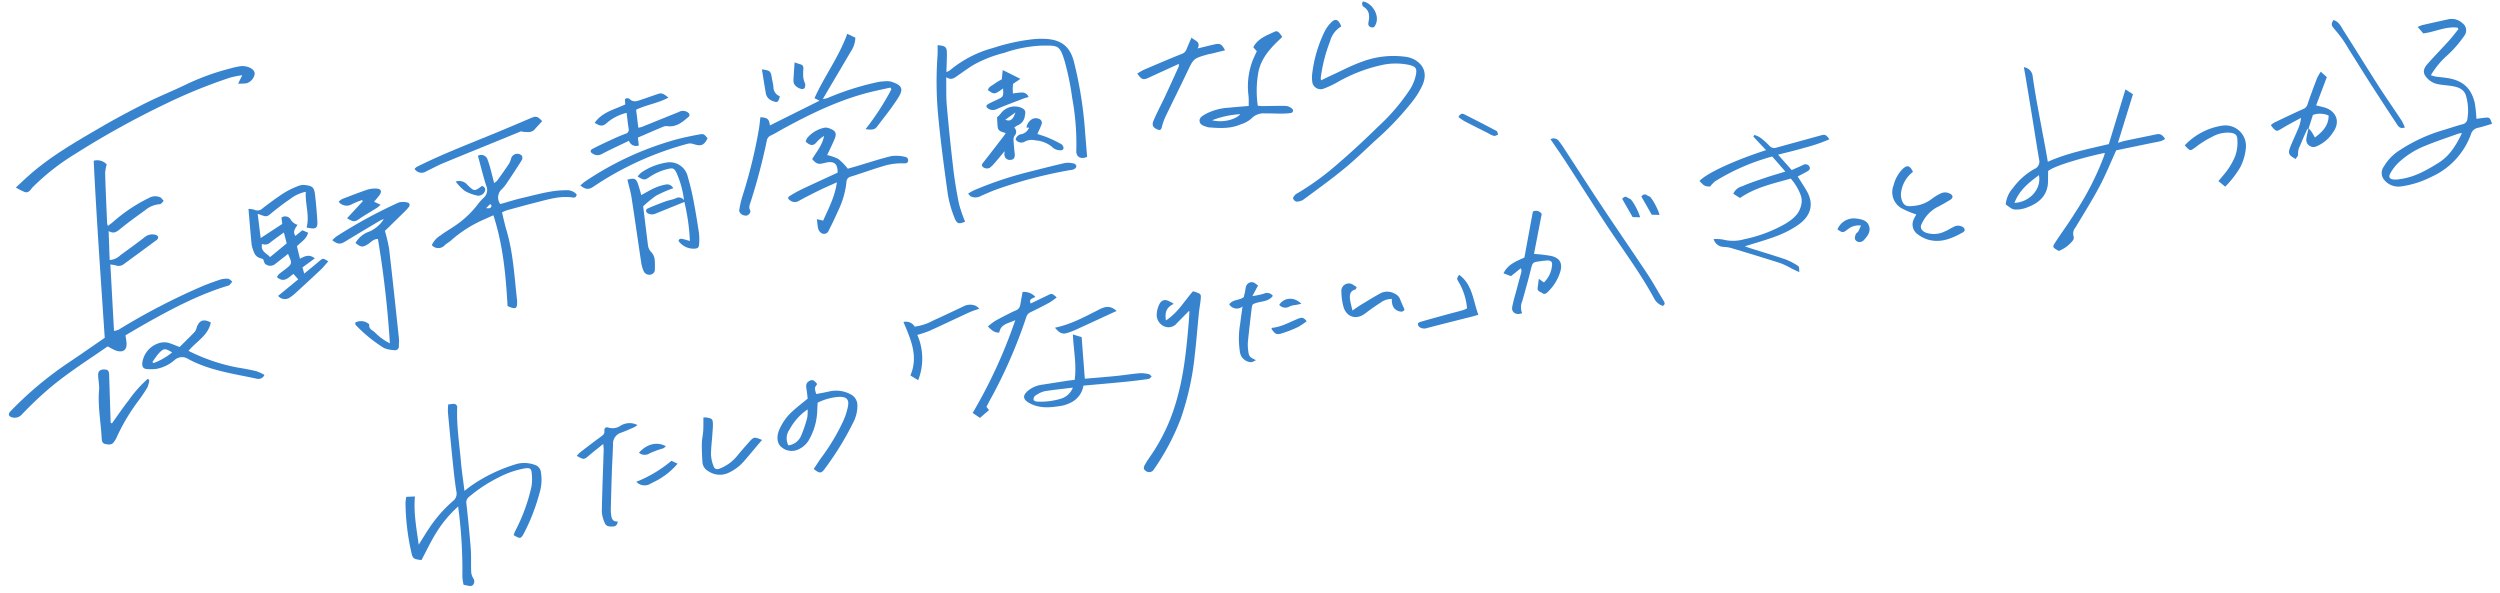 <svg xmlns="http://www.w3.org/2000/svg" width="569.694" height="135.09" viewBox="0 0 569.694 135.09">
  <g id="グループ_5895" data-name="グループ 5895" transform="translate(613.693 -1541.362) rotate(-7)">
    <path id="パス_4152" data-name="パス 4152" d="M24.271,22.424c-3.017.063-11.388.693-13.448,1.817l-.441,2.351c-.614,3.271-3.144,4.509-5.469,4.947a7.321,7.321,0,0,1-1.985.191C1.386,31.588,1.391,31.543,0,30.08a6.259,6.259,0,0,1,2.217-3.363,15.414,15.414,0,0,1,5.552-3.453A1.815,1.815,0,0,0,9.253,21.3c.011-3.158.085-6.317.125-9.475q.06-4.814.1-9.628c.007-.7,0-1.4,0-2.2A2.3,2.3,0,0,1,11.1,2.329Q11,5.2,11.01,8.073c.016,3.643.073,7.286.109,10.93.01,1,0,1.991,0,3.165,4.718-1.2,9.5-1.265,14.382-1.561l5.892-11.62,1.492,1.391L27.6,20.672c.782-.076,1.3-.154,1.815-.171,2.393-.079,4.788-.124,7.181-.215.936-.036,1.369.486,1.741,1.395a5.566,5.566,0,0,1-1.071.313c-.717.057-1.439.038-2.159.059-2.778.081-5.555.165-8.191.244-1.758,2.552-3.349,5.112-5.194,7.474-2.208,2.825-4.626,5.489-6.975,8.2a2.142,2.142,0,0,0-.792,1.886,1.191,1.191,0,0,1-.234.867A7.653,7.653,0,0,1,10.1,42.6a1.787,1.787,0,0,1-.241-.152c-1.092-.946-1.121-.987-.154-2.012,1.773-1.88,3.649-3.667,5.365-5.6a65.218,65.218,0,0,0,8.893-11.755C24.052,22.921,24.121,22.746,24.271,22.424ZM2.012,30.071c3.247.446,6.632-1.875,6.586-5.259C6.029,26.109,3.6,27.39,2.012,30.071Z" transform="matrix(0.999, -0.052, 0.052, 0.999, -350.541, 1526.979)" fill="#3783ce"/>
    <path id="パス_4153" data-name="パス 4153" d="M-432.819,1833.413c.85-.489,1.434-.872,2.057-1.176a36.175,36.175,0,0,1,10.721-3.488,7.011,7.011,0,0,1,3.9.764,1.966,1.966,0,0,1,1.13,1.856,10.452,10.452,0,0,1-.95,4.752,45.071,45.071,0,0,1-4.538,8.466c-.9,1.265-1.016,1.292-2.436.193.164-.3.319-.633.516-.937a40.3,40.3,0,0,0,4.879-9.56,11.485,11.485,0,0,0,.422-2.964c.048-1.092-.243-1.319-1.379-1.316a20.817,20.817,0,0,0-6.418,1.394,32.976,32.976,0,0,0-6.923,3.429,1.648,1.648,0,0,0-.9,1.6c-.038,3.449-.116,6.9-.273,10.344-.076,1.668-.388,3.325-.524,4.992a3.228,3.228,0,0,0,.248,1.624,1.221,1.221,0,0,1-.033,1.332c-.321.489-.807.428-1.29.263l-1.017-.348a11.345,11.345,0,0,1-.055-1.838,108.751,108.751,0,0,0,1-14.461c-.005-.419,0-.837,0-1.562a27.04,27.04,0,0,0-5.582,5.2c-1.533,1.871-2.818,3.945-4.2,5.905-1.853-.463-1.951-.553-2.1-2.252a53.186,53.186,0,0,1,.078-11.179,10.112,10.112,0,0,1,.339-1.292l1.967.152c-.778,3.62-.535,7.153-.487,11.017,1.095-1.34,1.934-2.424,2.834-3.456a30.132,30.132,0,0,1,6.067-5.429,2.14,2.14,0,0,0,1.1-2.1c-.079-1.963-.054-3.932-.017-5.9q.117-6.107.3-12.212a15.053,15.053,0,0,1,.279-1.8c.44,0,.809-.029,1.171.007a.766.766,0,0,1,.772.979c-.673,4.181-.5,8.406-.659,12.613C-432.883,1829.049-432.819,1831.087-432.819,1833.413Z" transform="translate(-272.721 -254.411)" fill="#3783ce"/>
    <path id="パス_4154" data-name="パス 4154" d="M131.539,1524.728c-.253,2.369-.585,4.359-.655,6.358q-.254,7.25-.291,14.508c-.013,2.728.1,5.463.319,8.181a31.213,31.213,0,0,0,.887,4.16c-1.436.425-1.938.3-2.3-1.188a25.06,25.06,0,0,1-.85-5.506c-.1-6.081-.174-12.17.007-18.247a82.919,82.919,0,0,1,1.483-13.241c.159-.823.231-1.662.345-2.5,1.822.4,2.04.647,1.854,2.2-.159,1.326-.392,2.643-.614,4.112a3.429,3.429,0,0,0,.807-.268,25.769,25.769,0,0,1,10.415-3.871,45.063,45.063,0,0,1,9.415-.87,18.256,18.256,0,0,1,3.131.352c3.255.7,4.861,2.437,5.34,5.739a90.953,90.953,0,0,1,.584,16.487c-.069,1.858-.151,3.716-.225,5.53-1.527.472-2.529-.309-2.27-1.722a57.722,57.722,0,0,0,.531-11.993,60.7,60.7,0,0,0-.688-8.578c-.658-3.862-1.168-3.7-4.732-4.127a30.03,30.03,0,0,0-8.724.6,28.16,28.16,0,0,0-7.468,1.951c-1.25.6-2.467,1.268-3.694,1.916C133.375,1525.109,132.64,1525.662,131.539,1524.728Z" transform="translate(-716.628 -25.913)" fill="#3783ce"/>
    <path id="パス_4155" data-name="パス 4155" d="M8.418,13.577,7.076,12.365a2.921,2.921,0,0,1,2.215-1.317c1.846-.457,3.743-.72,5.628-1.009,1.5-.23,3-.383,4.711-.6l-2.35-3.9A49.057,49.057,0,0,0,3.529,8.829,7.85,7.85,0,0,0,2.137,9.84C.914,9.522.914,9.522,0,8.178,1.733,6.747,8.547,4.923,16.153,3.871c-.795-1.2-1.56-2.361-2.313-3.526-.014-.021.114-.134.3-.344a5.354,5.354,0,0,1,1.094.728,15.769,15.769,0,0,1,1.8,2.229,1.451,1.451,0,0,0,1.541.759c3.474-.337,6.95-.66,10.425-.991,1.006-.1,1.228.035,1.792,1.205a37.054,37.054,0,0,1-6,.924c-1.981.238-3.978.335-6.134.507l2.455,3.991c.91-.227,1.823-.436,2.724-.687a1.046,1.046,0,0,1,1.388.573c.19.618-.227.875-.708,1.041-.765.265-1.54.5-2.312.751.488,1.2,1.028,2.415,1.474,3.66,1.256,3.506-.429,5.878-3.2,7.182a22.343,22.343,0,0,1-5.157,1.649c-2.514.5-5.08.727-7.735,1.087.451.25.877.5,1.315.728,2.419,1.258,4.86,2.476,7.251,3.784a14.384,14.384,0,0,1,2.3,1.71c.547.462.51.506.333,1.727-.558-.394-1.04-.727-1.513-1.07a19.985,19.985,0,0,0-2.29-1.656c-3.463-1.823-6.958-3.588-10.455-5.347A7.851,7.851,0,0,0,2.789,23.9a2.445,2.445,0,0,1-1.914-2.14,9.021,9.021,0,0,1,2.053.457A9.2,9.2,0,0,0,7.69,23a31.794,31.794,0,0,0,9.832-1.833c1.623-.63,3.36-1.462,4.2-3.285a3.982,3.982,0,0,0,.406-2.619,12.182,12.182,0,0,0-1.566-4.045C16.49,11.667,12.363,11.758,8.418,13.577Z" transform="matrix(0.999, -0.052, 0.052, 0.999, -418.02, 1535.061)" fill="#3783ce"/>
    <path id="パス_4156" data-name="パス 4156" d="M22.817,2.246c-2.586-.81-5.208.079-7.908-.063L13.918.523A6.87,6.87,0,0,1,14.973.282C17.027.176,19.082.087,21.137,0a3.582,3.582,0,0,1,2.979,1.453,2,2,0,0,1-.052,2.837A26.007,26.007,0,0,1,19.4,8.072a18.822,18.822,0,0,0-4.434,3.786,7.47,7.47,0,0,0,.974.487c.905.3,1.835.523,2.733.841,3.414,1.208,4.824,3.3,5.037,6.577a27.365,27.365,0,0,1-.25,3.675c.581.026,1.222.052,1.863.085,1.13.058,1.242.177,1.439,1.658-1.072.117-2.142.284-3.218.337a2.064,2.064,0,0,0-1.919,1.174,16.963,16.963,0,0,1-10.686,8.023,21.492,21.492,0,0,1-7.215.908,4.138,4.138,0,0,1-3.5-2.4,2.446,2.446,0,0,1,.617-2.762,10.846,10.846,0,0,1,4.286-3.05,36.939,36.939,0,0,1,10.355-2.737c1.565-.179,3.124-.424,4.693-.565a1.39,1.39,0,0,0,1.3-1.137,11.866,11.866,0,0,0,.543-5.242c-.24-1.475-1.385-2.1-2.62-2.557-1.162-.428-2.4-.663-3.528-1.16a4.45,4.45,0,0,1-1.714-1.421c-.975-1.344-.842-2.316.458-3.356,1.892-1.515,3.868-2.923,5.78-4.413.891-.694,1.717-1.473,2.572-2.213ZM19.645,26.083a3.731,3.731,0,0,0-.706-.044c-2.675.462-5.367.849-8.016,1.43A19.408,19.408,0,0,0,4.1,30.3a10.205,10.205,0,0,0-2.066,1.931c-.684.826-.446,1.35.624,1.6a6.905,6.905,0,0,0,1.284.122c3.281.148,6.28-.923,9.255-2.121C16,30.707,17.872,28.576,19.645,26.083Z" transform="matrix(0.999, -0.052, 0.052, 0.999, -264.805, 1528.531)" fill="#3783ce"/>
    <path id="パス_4157" data-name="パス 4157" d="M-41.9,1508.374c-1.7.171-3.407.3-5.1.519-7.019.909-13.649,3.188-20.191,5.769-1.023.4-2.02.879-3.062,1.22a1.594,1.594,0,0,0-1.114,1.166,136.783,136.783,0,0,1-5.262,13.18c-.273.62-.715,1.19-.411,2.016.189.516-.522,1.13-1.035,1.088-.813-.065-1.6-.794-1.411-1.471a21.725,21.725,0,0,1,1.115-3.065,112.2,112.2,0,0,0,5.616-14.834c.233-.823.418-1.659.626-2.489,1.6.3,1.919.636,1.918,2.115l11.907-4.213-1.06-.71c2.8-4.66,6.648-8.6,9.2-13.653l1.721,1.106a5.956,5.956,0,0,1-1.413,3c-2.317,3.043-4.659,6.069-6.991,9.1-.167.218-.332.438-.662.873a5.887,5.887,0,0,0,1.114-.1,61.713,61.713,0,0,1,11.369-2.168,10.209,10.209,0,0,1,2.011-.029,4.307,4.307,0,0,1,1.538.3c2.293,1.086,2.523,1.967,1.124,3.71-1.73,2.156-3.764,4.072-5.688,6.071-.7.732-1.573.466-2.641.218a58.5,58.5,0,0,0,6.953-8.3Z" transform="translate(-556.102 -8.756)" fill="#3783ce"/>
    <path id="パス_4159" data-name="パス 4159" d="M-371.382,1582.131c1.824-.275,3.6-.614,5.4-.8,3.28-.338,6.552-.919,9.874-.5a2.894,2.894,0,0,1,2.279,1.259c-.153.521-.419.726-.964.573-2.755-.774-5.508-.271-8.253.074-2.369.3-4.731.651-7.094,1a7.979,7.979,0,0,0-1.078.331c.168,1.383.279,2.757.509,4.11.917,5.381.5,10.795.458,16.2,0,.048-.006.1-.011.144-.161,1.786-.525,1.949-2.3.887.452-6.9.694-13.873-.681-20.932-.746.229-1.466.446-2.182.671a28.322,28.322,0,0,0-8.132,3.862c-.464.332-1.026.527-1.492.855a1.95,1.95,0,0,1-2.951-.347,4.92,4.92,0,0,1,2.192-1.931c1.319-.77,2.758-1.333,4.1-2.072a22.264,22.264,0,0,0,5.114-3.814,11.772,11.772,0,0,1,1.609-1.433,2.375,2.375,0,0,0,.92-2.753c-.426-2.294-.693-4.618-1.025-6.922a1.511,1.511,0,0,1,2.072,1.132,20.538,20.538,0,0,1,.465,2.673c.132.886.235,1.776.37,2.816a4.133,4.133,0,0,0,.792-.5c1.04-1.126,2.072-2.26,3.073-3.421a4.464,4.464,0,0,0,.633-1.1,1.463,1.463,0,0,1,2.528-.414,1.079,1.079,0,0,1-.12.995c-1.262,1.564-2.57,3.092-3.886,4.612a9.637,9.637,0,0,1-1.43,1.417A2.529,2.529,0,0,0-371.382,1582.131Zm-2.017.064-.251-.345-1.063.8C-374.07,1582.825-373.514,1582.889-373.4,1582.195Z" transform="translate(-318.101 -67.001)" fill="#3783ce"/>
    <path id="パス_4160" data-name="パス 4160" d="M486,1542.249a5.6,5.6,0,0,0-2.947,3.054,35.472,35.472,0,0,0-3.121,8,3.272,3.272,0,0,0,0,.585c.943-.319,1.775-.616,2.616-.882,2.365-.748,4.7-1.647,7.11-2.183a20.366,20.366,0,0,1,10.1.1,5.908,5.908,0,0,1,1.929.908c2.074,1.571,2.429,3.737.959,6.091a18.927,18.927,0,0,1-2.3,2.934,66.432,66.432,0,0,1-9.709,8.069c-2.638,1.9-5.228,3.879-7.972,5.615-3.268,2.068-6.666,3.933-10.036,5.835a2.9,2.9,0,0,1-1.606.259c-.265-.024-.616-.457-.69-.762-.05-.21.271-.56.5-.77a2.546,2.546,0,0,1,.759-.394,61.45,61.45,0,0,0,10.112-5.684c3.383-2.251,6.674-4.65,9.9-7.123a45.122,45.122,0,0,0,8.322-7.658,10.012,10.012,0,0,0,1.616-2.989c.466-1.414.147-1.883-1.236-2.4a14.741,14.741,0,0,0-6.217-.74,35.775,35.775,0,0,0-10.913,2.818,23.283,23.283,0,0,1-2.865.9,1.92,1.92,0,0,1-2.409-1.727,7.693,7.693,0,0,1,.287-2.258,29.936,29.936,0,0,1,3.969-9.007,8.121,8.121,0,0,1,1.556-1.673C484.876,1540.2,485.546,1540.493,486,1542.249Z" transform="translate(-980.33 -43.945)" fill="#3783ce"/>
    <path id="パス_4162" data-name="パス 4162" d="M-23.593,1605.688l1.371.491c1.558-2.584,3.306-5.045,4.171-8.277-1.514.472-2.853.853-4.168,1.307-1.668.577-3.329,1.184-4.968,1.839a1.734,1.734,0,0,1-1.969-.375c-.5-.445-.479-.75.149-1.031a28.356,28.356,0,0,1,2.651-1.085c2.856-.949,5.727-1.855,8.675-2.8a.23.23,0,0,0,.083-.144c.232-1.98-.536-2.72-2.72-2.435-1.422.186-1.808.056-2.68-1.208,1.185-1.531,2.7-2.874,3.33-4.918a8.24,8.24,0,0,0-1.739,1.094c-.912.951-1.647.791-2.575-.316a3.209,3.209,0,0,1,.45-.776,6.918,6.918,0,0,1,3.97-1.826,2,2,0,0,1,1.122.167c1.445.721,1.849,1.271,1.06,2.666-.651,1.15-1.389,2.252-2.111,3.41a11.138,11.138,0,0,1,2.429,1.2,13.866,13.866,0,0,1,1.86,2.454c.551-.087,1.428-.219,2.3-.365,2.638-.439,5.265-.978,7.919-1.277a8.346,8.346,0,0,1,3.054.553.779.779,0,0,1,.517,1.15c-.242.445-.623.314-1.093.263a14.833,14.833,0,0,0-3.844-.052c-2.829.442-5.624,1.095-8.442,1.614a1.224,1.224,0,0,0-1.092,1.109,19.548,19.548,0,0,1-2.4,5.811c-.947,1.552-1.9,3.1-2.933,4.6a1.133,1.133,0,0,1-1.933.242,1.67,1.67,0,0,1-.423-.987C-23.641,1607.164-23.593,1606.537-23.593,1605.688Z" transform="translate(-594.689 -78.341)" fill="#3783ce"/>
    <path id="パス_4163" data-name="パス 4163" d="M304.346,1796.284c-1,.79-2,1.591-3.005,2.376a2.438,2.438,0,0,1-2.912.444,2.861,2.861,0,0,1-1.4-3.186,5.786,5.786,0,0,1,.738-1.848c.7-1.134,1.571-1.219,2.638-.381a2.94,2.94,0,0,1,.712.564c-1.823.573-2.276,1.768-2.211,3.512,2.9-1.407,4.707-3.877,6.925-5.847.307.139.527.224.735.334.973.514,1.028.563.791,1.686-.217,1.027-.558,2.028-.79,3.053-.7,3.079-1.312,6.178-2.063,9.243a63.677,63.677,0,0,1-4.974,14.165,53.734,53.734,0,0,1-7.555,10.8,1.226,1.226,0,0,1-1.791.063c-.631-.51-.354-1.028,0-1.5.459-.611.955-1.2,1.468-1.765a41.917,41.917,0,0,0,7.091-11.074c2.548-5.669,3.91-11.676,5.185-17.712.2-.928.356-1.864.528-2.8C304.463,1796.384,304.409,1796.35,304.346,1796.284Z" transform="translate(-841.055 -237.83)" fill="#3783ce"/>
    <path id="パス_4164" data-name="パス 4164" d="M-61.4,1837.647c0-.738.028-1.455-.007-2.169-.051-1.059.169-1.534.992-1.824.871-.306,1.158.385,1.567.945-.232.32-.569.592-.629.916a4.608,4.608,0,0,0,.154,1.33c1-.07,1.946-.108,2.882-.206a6.912,6.912,0,0,1,4.875,1.23,2.773,2.773,0,0,1,1.234,2.58,8.214,8.214,0,0,1-1.512,3.983,67.209,67.209,0,0,1-7.711,9.63c-.855.933-1.311.844-2.423-.349.695-.8,1.384-1.636,2.116-2.432a46.644,46.644,0,0,0,5.963-7.716,15.566,15.566,0,0,0,1.373-2.985c.535-1.6-.031-2.311-1.741-2.459a12.785,12.785,0,0,0-5,.726c-.1.581-.19,1.14-.293,1.7A14.164,14.164,0,0,1-62.4,1847.2a5.3,5.3,0,0,1-2.46,1.656,3.556,3.556,0,0,1-3.812-.969c-.882-.839-.864-2.4-.151-3.754A11.9,11.9,0,0,1-65.2,1840.1C-64.01,1839.231-62.717,1838.491-61.4,1837.647Zm-5.663,10.04a3.65,3.65,0,0,0,3.187-1.887,29.918,29.918,0,0,0,1.851-3.875,8.553,8.553,0,0,0,.31-1.844,12.941,12.941,0,0,0-4.646,4.046A3.429,3.429,0,0,0-67.059,1847.687Z" transform="translate(-563.953 -269.974)" fill="#3783ce"/>
    <path id="パス_4166" data-name="パス 4166" d="M408.181,1546.107c-2.572,1.885-5.113,3.833-6.286,7.017a23.717,23.717,0,0,0-1.16,7.852,8.8,8.8,0,0,0,.937.21c1.805.206,3.618.355,5.413.621a2.494,2.494,0,0,1,1.3.77c.408.43.132.972-.483.977a18.337,18.337,0,0,1-2.287-.166c-1.137-.135-2.265-.349-3.4-.457a3.865,3.865,0,0,0-3.318.8,6.517,6.517,0,0,1-2.491.98c-2.516.764-5.008.286-7.493-.224a.693.693,0,0,1-.129-.063c-.744-.335-1.661-.67-1.642-1.581.017-.818.858-1.133,1.589-1.445a12.8,12.8,0,0,1,5.355-.775c1.475.024,2.949.1,4.594.162.081-.779.225-1.571.235-2.363a16.59,16.59,0,0,1,1.872-7.73c.359-.674.787-1.311,1.245-2.066l-.671-.956a2.525,2.525,0,0,1,.207-.352c1.3-1.581,3.2-2.023,5.009-2.6C407.253,1544.5,407.582,1544.852,408.181,1546.107ZM390.006,1563c2.12.861,5.262.583,6.548-.593A21.026,21.026,0,0,0,390.006,1563Z" transform="translate(-916.151 -47.056)" fill="#3783ce"/>
    <path id="パス_4167" data-name="パス 4167" d="M-200.27,1532.468c-2.468.968-5.08.989-7.652,1.834v4.134a4.31,4.31,0,0,0,.8-.077c2.911-.771,5.815-1.566,8.728-2.331a1.993,1.993,0,0,1,2.04.265c.468.434.509.823-.022,1.167-1.489.965-2.986,1.951-4.925,1.432a1.934,1.934,0,0,0-.976.016c-1.973.554-3.936,1.14-6.017,1.749v1.8a1.69,1.69,0,0,1-2.108-1.324c-2.2.746-4.384,1.429-6.52,2.243a1.955,1.955,0,0,1-2.1-.391c-.5-.394-.444-.816.18-1.047,1.3-.481,2.613-.925,3.933-1.347,1.275-.407,2.553-.82,3.854-1.127a.991.991,0,0,0,.915-1.181c-.045-1.141-.012-2.285-.012-3.53a10.781,10.781,0,0,0-4.486,1.548c-1.108.784-1.619.972-3.014-.183,1.979-2.228,4.842-2.452,7.422-3.306.024-.422.044-.792.065-1.167.151-.082.283-.216.394-.2.229.031.536.074.655.23.78,1.021,1.782.674,2.75.483,1.261-.249,2.513-.542,3.771-.8C-201.721,1531.166-201.361,1531.335-200.27,1532.468Z" transform="translate(-448.213 -36.742)" fill="#3783ce"/>
    <path id="パス_4168" data-name="パス 4168" d="M139.229,1778.073c-1.463.563-3.374.362-3.973,2.372-1.113-.059-1.7-.8-2.4-1.694a14.206,14.206,0,0,1,1.849-1.081c1.594-.639,3.206-1.243,4.843-1.758a1.584,1.584,0,0,0,1.2-1.073c.3-.952.591-1.907.907-2.929a3.561,3.561,0,0,1,2.728,1.414c-.467.423-1.6.178-1.218,1.42,1.314-.443,2.693-.9,4.066-1.373,1.026-.354,1.023-.364,1.992.717a15.3,15.3,0,0,1-1.735.951c-1.511.6-3.041,1.147-4.579,1.671a1.76,1.76,0,0,0-1.124,1.005,112.33,112.33,0,0,1-10.52,17.764c-.33.468-.65.942-.968,1.4l.48.812-2.259,1.521L127,1797.888A114.3,114.3,0,0,0,139.229,1778.073Z" transform="translate(-715.44 -222.394)" fill="#3783ce"/>
    <path id="パス_4169" data-name="パス 4169" d="M192.644,1820.07l1.909.865c-.143,3.129-.285,6.219-.435,9.486,2.4.085,4.777.194,7.161.246,1.823.04,3.65-.036,5.471.032a7.506,7.506,0,0,1,2.047.5c.21.071.336.389.5.594-.255.157-.507.446-.764.451-1.823.033-3.648.038-5.472-.006-3.149-.076-6.3-.194-9.456-.294a5.134,5.134,0,0,1-2.895,3.321,8.237,8.237,0,0,1-2.479.625c-2.591.117-5.191.1-7.413-1.566-1.307-.978-1.26-1.875.135-2.777a6.217,6.217,0,0,1,3.264-.959c2.01-.059,4.019-.134,6.029-.195.513-.015,1.026,0,1.55,0C192.674,1826.993,192.375,1823.678,192.644,1820.07Zm-1.483,12.028c-2.262,0-4.353-.038-6.44.025a5.42,5.42,0,0,0-1.78.521c-.522.212-1.074.472-.974,1.254.2.119.393.321.606.346a15.6,15.6,0,0,0,5.819-.017A4.15,4.15,0,0,0,191.161,1832.1Z" transform="translate(-756.235 -259.551)" fill="#3783ce"/>
    <path id="パス_4170" data-name="パス 4170" d="M8.358,12.194c-.153.093-.359.15-.451.285-.725,1.068-1.458,2.133-2.126,3.237a3.677,3.677,0,0,0-.832,1.928c0,.317-.47.631-.724.944C2.8,17.466,2.673,17.03,3.5,15.673c.77-1.258,1.634-2.457,2.431-3.7a8.328,8.328,0,0,0,1.115-2.4c-1.563.534-3.145,1.019-4.684,1.616-1.292.5-1.334.544-2.063-.561a6.036,6.036,0,0,1-.3-.623,4.95,4.95,0,0,1,.844-.422C3.187,8.929,5.53,8.268,7.89,7.676a1.6,1.6,0,0,0,1.158-.9C10.053,4.937,11.12,3.126,12.2,1.323A11.757,11.757,0,0,1,13.307,0l1.141,1.443L10.933,7.378c.637.277,1.119.48,1.6.7,2.45,1.1,3.429,3.684,1.21,5.92A8.318,8.318,0,0,1,9.37,16.582,1.643,1.643,0,0,1,7.4,14.541c.253-.812.618-1.588.933-2.38.2.355.415.7.579,1.068.18.4.31.832.483,1.3,2-1.028,3.554-2.168,3.941-4.389a4.869,4.869,0,0,0-3.505-.752Z" transform="matrix(0.999, -0.052, 0.052, 0.999, -287.334, 1536.445)" fill="#3783ce"/>
    <path id="パス_4171" data-name="パス 4171" d="M344.525,1540.606c.718.885,2.01,1.133,1.106,2.629,1.456-.168,2.708-.332,3.965-.453s1.6.157,2.16,1.632c-1,.122-1.973.246-2.949.359-.381.044-.768.037-1.146.1-3.288.517-3.256.54-5.072,3.4-2.049,3.231-4.175,6.413-6.233,9.637a12.767,12.767,0,0,0-1.047,2.169c-.21.528-.464.674-.968.4-.983-.533-1.291-1.113-.722-2.117.987-1.739,2.159-3.372,3.223-5.069,1.344-2.143,2.658-4.3,3.977-6.464a2.519,2.519,0,0,0,.114-.623c-2.459.779-4.808,1.506-7.145,2.269-1.346.439-1.71.3-2.524-1.224a12.691,12.691,0,0,1,1.517-.66c3.025-.881,6.049-1.767,9.1-2.561a1.694,1.694,0,0,0,1.173-.89C343.495,1542.355,343.956,1541.581,344.525,1540.606Z" transform="translate(-873.039 -43.934)" fill="#3783ce"/>
    <path id="パス_4172" data-name="パス 4172" d="M676.964,1763.687a32.934,32.934,0,0,1,3.863.942c1.869.7,2.366,1.937,1.607,3.766a10.753,10.753,0,0,1-3.47,4.317c-.361.282-.779.473-1.165.1-.411-.395-1.2-.56-.937-1.421.178-.589.305-1.192.494-1.945l1.067.966a6.151,6.151,0,0,0,2.306-3.65c.192-.794-.106-1.142-.958-1.231a13.74,13.74,0,0,0-1.438-.02c-1.967,0-1.915.024-2.617,1.872-.849,2.234-1.793,4.433-2.706,6.643a3.438,3.438,0,0,0-.371,2.723c-1.359.394-2.443-.448-2.082-1.637.4-1.317.982-2.58,1.495-3.862.5-1.241,1.009-2.474,1.505-3.715a1.351,1.351,0,0,0,.023-.979l-2.439,1.514-1.615-.852c1.256-1.918,3.184-2.356,5.168-2.982l3.192-10.163a1.542,1.542,0,0,1,1.935.785Z" transform="translate(-1134.022 -208.568)" fill="#3783ce"/>
    <path id="パス_4173" data-name="パス 4173" d="M-175.949,1602.9a5.981,5.981,0,0,1,.933-.784,13.984,13.984,0,0,1,5.768-1.553,4.216,4.216,0,0,1,4.635,3.746c.279,1.741.5,3.5.618,5.257.18,2.577.283,5.161.352,7.744a12.6,12.6,0,0,1-.266,2.561c-.162.9-.486,1.006-1.4.91a4.208,4.208,0,0,1-3.186-2.189c.392-.594.392-.594,2.579.352a46.544,46.544,0,0,0-.165-8.992c-2.28.614-4.516,1.219-6.754,1.817a1.956,1.956,0,0,1-1.766-.214c-.548-.4-.511-.976.141-1.172,1.371-.41,2.762-.758,4.157-1.081.79-.183,1.628-.185,2.4-.421a1.422,1.422,0,0,1,1.788.671,21.259,21.259,0,0,0-.92-6.352c-.388-1.113-.638-1.294-1.81-1.166a12.564,12.564,0,0,0-4.5,1.355C-174.446,1603.97-174.672,1603.914-175.949,1602.9Z" transform="translate(-481.703 -90.191)" fill="#3783ce"/>
    <path id="パス_4174" data-name="パス 4174" d="M4.568,11.165A21.034,21.034,0,0,1,1.505,9.2,4.231,4.231,0,0,1,.616,3.724,8.021,8.021,0,0,1,3.29.422c1.178-.781,1.779-.506,2.2,1.056A7.023,7.023,0,0,0,2.11,5.356a3.924,3.924,0,0,0-.261,1.8c.163,1.416.743,1.9,2.176,1.962A7.892,7.892,0,0,0,8.74,8.238a11.167,11.167,0,0,1,2.134-.826,2.266,2.266,0,0,1,2.035.409c.69.44.632,1.084-.133,1.389-1.109.442-2.236.852-3.382,1.184A8.206,8.206,0,0,0,5.384,13.5c-.571.708-.3,1.519.526,2.08a5.613,5.613,0,0,0,4.429.506c.7-.134,1.358-.459,2.05-.642a2.04,2.04,0,0,1,2.144.411c.417.428.351.964-.2,1.155-2.66.924-5.363,1.591-8.082.293A7.464,7.464,0,0,1,4.1,15.68a2.727,2.727,0,0,1-.2-3.672C4.1,11.7,4.358,11.425,4.568,11.165Z" transform="matrix(0.999, -0.052, 0.052, 0.999, -374.627, 1545.889)" fill="#3783ce"/>
    <path id="パス_4175" data-name="パス 4175" d="M-263.8,1857.913c-1.3.805-2.393,1.453-3.454,2.154-1.351.893-1.355.911-2.86-.2a6.852,6.852,0,0,1,.84-.7c1.729-1.021,3.461-2.034,5.213-3.014.487-.272.875-.51.883-1.159.009-.728.478-.906,1.08-.614a3.2,3.2,0,0,0,2.621-.07,3.877,3.877,0,0,1,3.931.267,4.962,4.962,0,0,1-.756.395c-1,.3-2.007.612-3.025.858a2.63,2.63,0,0,0-2.273,2.372c-.272,1.986-.665,3.956-.977,5.937-.46,2.925-.9,5.853-1.335,8.782a9.428,9.428,0,0,0-.067,1.143c-.024.907.113,1.715,1.268,1.768a1.034,1.034,0,0,1-1.231,1.007c-.761-.041-1.505-.189-1.711-1.018a7.317,7.317,0,0,1-.347-2.667c.65-4.631,1.414-9.246,2.129-13.867C-263.818,1858.935-263.834,1858.567-263.8,1857.913Z" transform="translate(-409.049 -285.659)" fill="#3783ce"/>
    <path id="パス_4177" data-name="パス 4177" d="M732.365,1684.49a1.464,1.464,0,0,1,1.885.728,17.1,17.1,0,0,1,1.015,1.9c2.317,4.721,4.591,9.463,6.947,14.164,2.743,5.474,5.588,10.9,8.323,16.374,1.068,2.138,1.949,4.368,2.938,6.546.206.453.28.811-.3,1.114a3.363,3.363,0,0,1-1.778-1.9c-2.494-6.386-5.957-12.3-8.971-18.432-2.385-4.854-4.689-9.748-7.056-14.611C734.434,1688.444,733.421,1686.551,732.365,1684.49Z" transform="translate(-1182.505 -154.86)" fill="#3783ce"/>
    <path id="パス_4178" data-name="パス 4178" d="M-186.431,1612.43c1.65-.258,2.042,0,2.307,1.411q.119.633.222,1.269c.059.362.107.726.173,1.181,1.151-.445,2.187-.909,3.264-1.24a11.538,11.538,0,0,1,2.515-.46,1.543,1.543,0,0,1,1.648,1.035,30.224,30.224,0,0,0-4.026,1.19,25.3,25.3,0,0,0-3.276,2.069c0,2.964-.008,5.786.006,8.609a2.926,2.926,0,0,0,.652,2.119,2.982,2.982,0,0,1,.463,1.738,15.06,15.06,0,0,1-.217,1.992,1.182,1.182,0,0,1-1.039,1.19,1.4,1.4,0,0,1-1.548-.958,7.4,7.4,0,0,1-.318-1.811c-.14-5.046-.224-10.094-.383-15.139C-186.033,1615.251-186.272,1613.884-186.431,1612.43Z" transform="translate(-473.616 -99.28)" fill="#3783ce"/>
    <path id="パス_4179" data-name="パス 4179" d="M-233.722,1584.861c.458-.3.777-.554,1.132-.736a70.6,70.6,0,0,1,21.178-6.9c1.976-.316,3.984-.468,5.983-.593,1.067-.067,1.093.045,1.795,1.078-1.065,1.661-1.808,1.639-3.412.9a2.269,2.269,0,0,0-1.209-.2,71.508,71.508,0,0,0-22.568,7.1C-231.9,1586.077-232.722,1585.938-233.722,1584.861Z" transform="translate(-437.129 -71.717)" fill="#3783ce"/>
    <path id="パス_4180" data-name="パス 4180" d="M-395.8,1547.662a2.4,2.4,0,0,1,.544-.394c5.493-1.957,11.134-3.413,16.757-4.932,3.458-.934,6.9-1.921,10.342-2.918,1.286-.373,1.6-.3,2.54.994-.631.539-1.287,1.071-1.91,1.638-.779.709-1.7.422-2.534.283-.258-.043-.484-.25-.846-.151-6.122,1.678-12.254,3.32-18.373,5.01-1.334.369-2.616.915-3.936,1.338A1.884,1.884,0,0,1-395.8,1547.662Z" transform="translate(-312.081 -42.866)" fill="#3783ce"/>
    <g id="グループ_5896" data-name="グループ 5896" transform="matrix(0.996, 0.087, -0.087, 0.996, -799.742, 1471.888)">
      <path id="パス_4151" data-name="パス 4151" d="M24.208,16.165v6.616a3.9,3.9,0,0,0,2.535-1.058c1.919-1.281,3.827-2.578,5.7-3.921a2.677,2.677,0,0,1,2.439-.387.88.88,0,0,1,.562.469.775.775,0,0,1-.294.645c-2.557,1.769-5.13,3.515-7.7,5.262a1.871,1.871,0,0,1-1.809.285,9.323,9.323,0,0,0-1.308-.279c.1,5.051.2,10.027.3,15.17a4.922,4.922,0,0,0,1.095-.263A147.448,147.448,0,0,1,44.412,29.76c1.535-.619,3.12-1.125,4.706-1.605a4.92,4.92,0,0,1,1.9-.165c.338.036.636.44.952.678a9.989,9.989,0,0,1-.692.789,1.1,1.1,0,0,1-.455.15c-6.559,1.755-12.629,4.682-18.627,7.776-1.659.856-3.294,1.762-4.979,2.665.06.58.133,1.1.167,1.627.1,1.624-.7,2.318-2.266,1.86a11.01,11.01,0,0,1-1.949-1.053c.054-.009-.13-.03-.249.047-4.92,3.16-9.991,6.1-14.516,9.839C6.537,53.9,4.746,55.532,3.013,57.212a2.174,2.174,0,0,1-2.328.611,1.058,1.058,0,0,1-.677-.564,1.066,1.066,0,0,1,.372-.785A81.35,81.35,0,0,1,13.656,46.05c2.965-1.835,5.892-3.733,8.811-5.587-.423-13.5-.919-26.966-1.1-40.426A2.983,2.983,0,0,1,24.3.961a9.92,9.92,0,0,0-.429,2c-.019,3.813.023,7.626.052,11.439a3.119,3.119,0,0,0,.162.6c.442-.317.82-.565,1.172-.846A36.432,36.432,0,0,1,33.71,8.929,2.811,2.811,0,0,1,36.2,8.884c.327.168.532.572.792.868-.3.25-.613.72-.908.711a5.737,5.737,0,0,0-3.4,1.262c-1.913,1.28-3.834,2.552-5.668,3.939C26.153,16.314,25.425,16.977,24.208,16.165Z" transform="translate(0 20.34)" fill="#3783ce"/>
      <path id="パス_4165" data-name="パス 4165" d="M51.469,3.969l1.007-1.9a25.869,25.869,0,0,0-2.8.465A119.861,119.861,0,0,0,35.055,7.872,199.139,199.139,0,0,0,13.872,18.631a52.054,52.054,0,0,0-10,7.263c-.554.53-.94,1.4-1.9,1.051A14.457,14.457,0,0,1,0,25.845c1.4-1.192,2.539-2.223,3.741-3.179,4.928-3.921,10.476-6.849,15.993-9.809,3.436-1.844,6.944-3.567,10.491-5.19,3.156-1.445,6.438-2.613,9.61-4.023A54.037,54.037,0,0,1,49.752.457,18.021,18.021,0,0,1,52.119.014,4,4,0,0,1,53.7.2c1.14.376,1.7,1.039,1.606,1.751a2.708,2.708,0,0,1-1.9,2A13.7,13.7,0,0,1,51.469,3.969Z" transform="translate(3.414 0)" fill="#3783ce"/>
      <path id="パス_4176" data-name="パス 4176" d="M8.646,5.859c1.2-1.117,2.427-2.225,3.605-3.379a2.8,2.8,0,0,0,.459-.985c.619-1.571,1.651-1.917,3.237-.975C15.268,3.465,12.522,4.7,10.642,6.8a41.958,41.958,0,0,0,10.905,4.162c1.465.3,2.932.611,4.372,1.011a10.507,10.507,0,0,1,1.83.922,1.5,1.5,0,0,1-1.788.8c-5.273-1.342-10.7-2.229-15.48-5.057a2.519,2.519,0,0,0-3.058.128,8.791,8.791,0,0,1-4.208,1.884,9.9,9.9,0,0,1-2.357-.062c-.813-.126-.936-.805-.821-1.5A5.446,5.446,0,0,1,3.645,4.913a4.012,4.012,0,0,1,3.119.142C7.36,5.282,7.938,5.554,8.646,5.859ZM6.9,7.021c-1.592-1.033-1.869-1.049-3.069.135a18.418,18.418,0,0,0-1.5,1.908l.25.247A14.564,14.564,0,0,0,6.9,7.021Z" transform="translate(30.801 57.635)" fill="#3783ce"/>
      <path id="パス_4181" data-name="パス 4181" d="M2.842,12.339C4.172,10.62,5.441,8.85,6.849,7.2a27.292,27.292,0,0,1,4.463-4.685l.383.216A6.463,6.463,0,0,1,11.19,4.44,35.8,35.8,0,0,1,8.924,7.552a44.608,44.608,0,0,0-5.254,8.26,6.137,6.137,0,0,1-.545.784c-.5.717-1.185.555-1.884.42-.778-.15-.856-.741-.866-1.344C.313,11.988-.279,8.319.162,4.617.294,3.514.052,2.37.071,1.246.086.354.536-.009,1.389,0,2.3.011,2.581.309,2.578,1.269Q2.561,6.1,2.544,10.933c0,.426,0,.853,0,1.279Z" transform="translate(20.595 67.999)" fill="#3783ce"/>
    </g>
    <path id="パス_4182" data-name="パス 4182" d="M171.074,1589.14a7.029,7.029,0,0,0,.945-.749,3.936,3.936,0,0,1,4.822-.715c.81.514.907.885.59,1.8a2.684,2.684,0,0,1-2.033,2.1,3.054,3.054,0,0,0-.723.4,1.229,1.229,0,0,1-.109,1.773,1.6,1.6,0,0,0-.395.889c-.078,1.087-.1,2.178-.115,3.268-.013.865-.4,1.307-1.132,1.238a1.2,1.2,0,0,1-1.22-1.369c.019-.18.059-.358.125-.751-.977.914-1.79,1.695-2.626,2.449a7.576,7.576,0,0,1-1.137.861,1.388,1.388,0,0,1-1.634-.413c-.3-.509.095-.759.405-1.069q2.686-2.684,5.345-5.4c.131-.133.241-.287.427-.509a6.224,6.224,0,0,1-1.138-.538,1.24,1.24,0,0,1-.517-.777C170.924,1590.847,171.02,1590.057,171.074,1589.14Zm1.8.785c1.042.6,1.757.224,2.482-1.368Z" transform="translate(-745.78 -79.843)" fill="#3783ce"/>
    <path id="パス_4183" data-name="パス 4183" d="M72.345,1783.429a13.584,13.584,0,0,1-1.063,10.261c-.39-.3-.643-.49-.892-.685-.22-.172-.437-.351-.749-.6,2.378-4.049,1.114-8.115-.08-12.277a2.3,2.3,0,0,1,2.413,1.359,12.364,12.364,0,0,0,4.466-.911c2.418-.741,4.814-1.553,7.214-2.349a3.206,3.206,0,0,1,2.758.281,4.356,4.356,0,0,1,.691.711c-.9.205-1.671.326-2.409.561-3.182,1.013-6.346,2.083-9.532,3.08A27.236,27.236,0,0,1,72.345,1783.429Z" transform="translate(-671.124 -227.122)" fill="#3783ce"/>
    <path id="パス_4184" data-name="パス 4184" d="M397.748,1793.2c.175-.5.4-1.026.545-1.577.186-.731.438-1.4,1.271-1.554s1.241.5,1.725.912l-1.571,2.235a16.311,16.311,0,0,0,2.71-.234,1.637,1.637,0,0,1,1.921.757c-1.294,1.4-3.161.717-4.77,1.367a2.8,2.8,0,0,0-.306.633c-.626,2.553-1.253,5.107-1.834,7.67a9.235,9.235,0,0,0-.182,1.994c-.005,1.378.109,1.543,1.484,2.4a3.444,3.444,0,0,1-1.1.343,2.687,2.687,0,0,1-2.283-2.407,19.491,19.491,0,0,1,.848-6.658c.289-1.192.618-2.374.991-3.794a2.015,2.015,0,0,1-2.946-.845C395.213,1793.377,396.67,1793.881,397.748,1793.2Z" transform="translate(-921.638 -236.389)" fill="#3783ce"/>
    <path id="パス_4185" data-name="パス 4185" d="M-145.036,1857.311a6.4,6.4,0,0,1,.9.166c1.031.354,1.167.5,1.066,1.545-.088.9-.3,1.788-.473,2.678-.28,1.454-.666,2.9-.821,4.364a8.481,8.481,0,0,0,.3,2.667c.132.592.635.77,1.254.611a9.412,9.412,0,0,0,4.239-2.3c1.039-.987,2.108-1.944,3.186-2.89,1.218-1.069,1.306-1.062,2.994-.11-.412.371-.788.7-1.156,1.044-1.159,1.072-2.3,2.163-3.475,3.216a10.647,10.647,0,0,1-3.949,2.266,4.66,4.66,0,0,1-4.433-.95,2.56,2.56,0,0,1-1.1-2.239c.1-1.428.2-2.859.4-4.275.133-.941.481-1.85.657-2.787S-145.182,1858.432-145.036,1857.311Z" transform="translate(-504.423 -288.285)" fill="#3783ce"/>
    <path id="パス_4186" data-name="パス 4186" d="M7.436,13.832l-1.3-1.526c.547-.456.974-.814,1.4-1.17A16.055,16.055,0,0,0,10.866,7.4a9.154,9.154,0,0,0,1.157-3.654c.163-1.033-.21-1.45-1.209-1.791a7.135,7.135,0,0,0-4.24.137,22.431,22.431,0,0,0-4.11,1.649C.97,4.486,1,4.556,0,2.955A14.791,14.791,0,0,1,9.2.02a4.686,4.686,0,0,1,4.379,6.027A12.164,12.164,0,0,1,11.555,10.1,22.665,22.665,0,0,1,7.436,13.832Z" transform="matrix(0.999, -0.052, 0.052, 0.999, -307.002, 1545.674)" fill="#3783ce"/>
    <path id="パス_4187" data-name="パス 4187" d="M149.225,1653.577a13.352,13.352,0,0,1,1.359-.565,83.721,83.721,0,0,1,12.895-2.647c2.844-.349,5.685-.738,8.535-1.017a5.519,5.519,0,0,1,2.045.4.807.807,0,0,1,.4.671c-.023.209-.316.453-.547.56a2.277,2.277,0,0,1-.838.112,102.191,102.191,0,0,0-17.018,2.269c-1.351.287-2.672.716-4,1.1a2.534,2.534,0,0,1-2.332-.181A3.241,3.241,0,0,1,149.225,1653.577Z" transform="translate(-732.588 -127.824)" fill="#3783ce"/>
    <path id="パス_4188" data-name="パス 4188" d="M510.117,1804.216c-.173.264-.238.473-.329.485-1.325.175-1.545,1.125-1.523,2.2.016.753.136,1.5.232,2.486.859-.433,1.514-.794,2.194-1.1,1.562-.7,3.115-1.431,4.712-2.046a3.4,3.4,0,0,1,3.139.518,2.291,2.291,0,0,1,1.064,1.455c.2.766.44,1.52.7,2.391-.316.559-.923.439-1.422.184-1.147-.585-1.343-1.656-1.157-2.922a4.07,4.07,0,0,0-2.649.527c-1.291.619-2.556,1.3-3.793,2.019-2.144,1.251-4.292.358-4.708-2.106a14.077,14.077,0,0,1-.057-3.434,1.708,1.708,0,0,1,2.893-1.245C509.636,1803.794,509.844,1803.987,510.117,1804.216Z" transform="translate(-1008.194 -246.514)" fill="#3783ce"/>
    <path id="パス_4189" data-name="パス 4189" d="M592.582,1817.552c-.519.084-.879.153-1.241.2-3.545.451-7.093.88-10.634,1.361a1.978,1.978,0,0,1-1.848-.475.961.961,0,0,1-.187-.756c.029-.145.353-.293.563-.327,1.788-.288,3.579-.555,5.37-.817,1.559-.228,3.121-.43,4.679-.666a5.848,5.848,0,0,0,.919-.294,14.176,14.176,0,0,0-1.174-6.191c-.374-.832-.32-.855.312-1.612C592.1,1810.534,591.764,1814.117,592.582,1817.552Z" transform="translate(-1063.913 -250.219)" fill="#3783ce"/>
    <path id="パス_4190" data-name="パス 4190" d="M182.18,1553.995c-2.107,1.148-2.165,1.146-3.457-.041.24-.786,1.054-.89,1.622-1.252a12.756,12.756,0,0,1,1.8-.808l.465-2.074,3.755,2.478-1.806.933c-.052.273-.136.64-.189,1.01-.046.331-.058.666-.1,1.161a15.767,15.767,0,0,1,1.986.019,1.572,1.572,0,0,1,1.459,1.2c-.489.091-.929.15-1.357.258-2.08.521-4.171,1.007-6.228,1.61a1.853,1.853,0,0,1-1.85-.349c-.519-.416-.489-.788.13-1.046.66-.275,1.352-.477,2.032-.7C182.046,1555.859,182.047,1555.862,182.18,1553.995Z" transform="translate(-754.726 -51.042)" fill="#3783ce"/>
    <g id="グループ_5897" data-name="グループ 5897" transform="translate(-746.84 1505.324)">
      <path id="パス_4158" data-name="パス 4158" d="M-571.811,1583.744v5.573l5.274-2.6v-1.453a1.438,1.438,0,0,1,1.981.592,2.712,2.712,0,0,0,1.457,1.49c-.665.772-1.342,1.381-.789,2.445l1.725-1.084,1.225.705c-.539,1.443-1.856,1.888-2.9,2.755.106.909.214,1.843.338,2.91,1.173-.438,2.257-.836,3.374.339l-3.045,1.7.226,1.449c1.327-.846,2.525-1.588,3.7-2.365.954-.631.942-.65,2.079.262-.655.573-1.255,1.174-1.93,1.672-2.082,1.537-4.189,3.039-6.295,4.542a9.936,9.936,0,0,1-1.347.825,2.005,2.005,0,0,1-2.737-.623l5.014-3.184-.928-1.357c-1.215.666-2.41,1.878-3.826.252a3.25,3.25,0,0,1,.539-.6c.475-.322.988-.586,1.481-.881,1.845-1.1,1.844-1.105,1.134-3.455-1.067.647-2.113,1.285-3.163,1.916a1.77,1.77,0,0,1-2.249-.251c-.2-.184-.2-.6-.381-1.173.008,0-.275-.149-.569-.277a2.134,2.134,0,0,1-1.307-1.6,7.671,7.671,0,0,1-.307-1.688c.058-2.669.177-5.336.281-8.21a4.951,4.951,0,0,1,1.289.364,1.667,1.667,0,0,0,1.969-.128c1.733-1.011,3.479-2.013,5.285-2.882a20.026,20.026,0,0,1,3.516-1.184,3.183,3.183,0,0,1,1.548.054c1.479.382,1.836.773,1.836,2.309,0,2.1-.088,4.211-.221,6.311-.086,1.354-.575,1.62-1.876,1.217l-.718-.22c1.05-2.643.3-5.374.81-8.113a8.614,8.614,0,0,0-3.819,1.249c-1.747.879-3.422,1.911-5.076,2.958a1.27,1.27,0,0,1-1.332.055C-570.9,1584.215-571.245,1584.024-571.811,1583.744Zm.15,6.932c-.6,1.69.81,2.232,1.44,3.209l4.146-2.636-.326-2.562c-1.212.675-2.255,1.235-3.276,1.834A1.732,1.732,0,0,1-571.661,1590.676Z" transform="translate(574.034 -1578.472)" fill="#3783ce"/>
      <path id="パス_4161" data-name="パス 4161" d="M-481.531,1613.341a35.971,35.971,0,0,1,.457,4.144c-.046,6.843-.163,13.685-.273,20.527-.009.568-.152,1.134-.216,1.7a.881.881,0,0,1-1.2.855,6.463,6.463,0,0,1-2.265-.786,33.9,33.9,0,0,1-5.743-5.988c-.068-.081-.009-.268-.009-.53a2.716,2.716,0,0,1,2.768.449c.146.1.367.316.338.418-.259.918.51,1.306.966,1.78a13.006,13.006,0,0,0,3.176,3.007,231.31,231.31,0,0,0,.2-23.933c-1.068-.157-1.683.572-2.43.908-1.261.568-1.607.532-2.758-.626a5.764,5.764,0,0,1,3.418-2.2,7.3,7.3,0,0,0,3.649-2.427,5.758,5.758,0,0,0-.872.235c-2.842,1.25-5.685,2.5-8.513,3.779-1.159.524-1.745.437-2.855-.662a6.708,6.708,0,0,1,1.018-.727,111.322,111.322,0,0,1,15.045-5.955,3.6,3.6,0,0,1,1.929.223c.573.178.643.669.2,1.116a13.674,13.674,0,0,1-1.434,1.189C-478.526,1611.056-480.122,1612.267-481.531,1613.341Z" transform="translate(512.053 -1600.671)" fill="#3783ce"/>
      <path id="パス_4191" data-name="パス 4191" d="M-474.679,1593.6l1.393.854a7.933,7.933,0,0,1-.88.584c-1.55.73-3.142,1.379-4.651,2.183-1.019.543-1.588-.014-2.421-.65l4.031-3.417-.151-.276a19.917,19.917,0,0,0-2.382.649,2.318,2.318,0,0,1-2.949-.919,3.7,3.7,0,0,1,.861-.515c1.988-.5,3.977-1.008,5.985-1.419a5.773,5.773,0,0,1,2.14.02c.961.175,1.122.8.474,1.509-.226.247-.475.473-.717.706C-474.148,1593.1-474.354,1593.292-474.679,1593.6Z" transform="translate(503.557 -1587.815)" fill="#3783ce"/>
    </g>
    <path id="パス_4192" data-name="パス 4192" d="M.526,0c1.245.55,1.48,1.815,1.923,2.871,1.88,4.489,3.657,9.021,5.536,13.511,1.251,2.991,2.623,5.931,3.913,8.906a11.416,11.416,0,0,1,.437,1.622c-1.059.211-1.387-.417-1.646-1.015q-2.163-4.99-4.271-10C5.255,13.116,4.138,10.322,3,7.534c-.359-.884-.669-1.791-1.076-2.653C1.485,3.94.989,3.02.457,2.125-.152,1.1-.176.894.526,0Z" transform="matrix(0.999, -0.052, 0.052, 0.999, -270.297, 1524.45)" fill="#3783ce"/>
    <path id="パス_4193" data-name="パス 4193" d="M207.889,1605.075c.739.358,1.527.683,2.258,1.106a32.51,32.51,0,0,1,2.88,1.862,1.139,1.139,0,0,1,.385.962c-.135.509-.618.448-1.076.336a2.442,2.442,0,0,1-1.478-.931,6.65,6.65,0,0,0-3.595-1.944,3.408,3.408,0,0,0-2.362-.045,1.524,1.524,0,0,1-2.078-.726,1.546,1.546,0,0,1,1.419-1.015,2.459,2.459,0,0,0,1.952-1.263l-.609-.1c.518-1.5,1.846-2.244,2.959-1.677a.958.958,0,0,1,.543,1.406C208.757,1603.717,208.332,1604.337,207.889,1605.075Z" transform="translate(-773.942 -90.88)" fill="#3783ce"/>
    <path id="パス_4194" data-name="パス 4194" d="M218.867,1800.266c3.866-.329,7.175-1.7,10.532-2.9,1.326-.473,2.586-.693,3.869.821l-.547.174c-3.125,1-6.248,2.013-9.378,3a17.314,17.314,0,0,1-1.94.447C220.238,1802.036,219.573,1801.38,218.867,1800.266Z" transform="translate(-786.32 -241.766)" fill="#3783ce"/>
    <path id="パス_4195" data-name="パス 4195" d="M5.432,1.94a4,4,0,0,0-2.967.253c-1.39.715-1.378.739-2.466-.3A4.022,4.022,0,0,1,4.672.2C5.761.548,6.94.962,7.2,2.261c.286,1.428-.7,2.291-1.7,3.071a1.38,1.38,0,0,1-.759.277,1.119,1.119,0,0,1-1.19-.842,1.837,1.837,0,0,1,.408-1.112c.137-.221.483-.3.658-.513A14.438,14.438,0,0,0,5.432,1.94Z" transform="matrix(0.999, -0.052, 0.052, 0.999, -387.838, 1556.114)" fill="#3783ce"/>
    <path id="パス_4196" data-name="パス 4196" d="M1.27,5.885C.431,5.091.908,5.578,0,4.719L.939.012c1.2-.089.932.338,1.285,1.112C2.59,1.123,2.068,4.188,1.27,5.885Z" transform="translate(-436.369 1545.61) rotate(-34)" fill="#3783ce"/>
    <path id="パス_4206" data-name="パス 4206" d="M1.322,5.915C.483,5.121.908,5.577,0,4.718L.939.011c1.2-.089.983.368,1.337,1.142C2.642,1.153,2.12,4.218,1.322,5.915Z" transform="translate(-431.973 1545.61) rotate(-34)" fill="#3783ce"/>
    <path id="パス_4197" data-name="パス 4197" d="M-214.311,1900.162a29.36,29.36,0,0,0,8.528-3.77l1.294.82a16.086,16.086,0,0,1-4.347,2.882c-.765.373-1.6.6-2.39.922A2.558,2.558,0,0,1-214.311,1900.162Z" transform="translate(-452.105 -318.437)" fill="#3783ce"/>
    <path id="パス_4198" data-name="パス 4198" d="M-39.86,1519.8c1.906.555,1.946.608,2.017,2.412.024.617.125,1.236.1,1.85a2.255,2.255,0,0,0,1.188,2.339c-.478,1.33-.773,1.454-1.809.829a2.23,2.23,0,0,1-1.27-1.783C-39.732,1523.6-39.785,1521.756-39.86,1519.8Z" transform="translate(-586.701 -27.882)" fill="#3783ce"/>
    <path id="パス_4199" data-name="パス 4199" d="M643.988,1649.587c.457-.763.921-.786,1.366-.489,2.3,1.536,4.588,3.084,6.851,4.671.2.138.179.58.261.88-.34.063-.725.256-1.011.159a5.669,5.669,0,0,1-1.2-.762c-1.666-1.113-3.341-2.214-4.992-3.348A14.535,14.535,0,0,1,643.988,1649.587Z" transform="translate(-1114.318 -127.503)" fill="#3783ce"/>
    <path id="パス_4200" data-name="パス 4200" d="M441.232,1832.29a13.654,13.654,0,0,1-2.057,1.065,26.764,26.764,0,0,1-4.11,1.048c-1.1.164-1.4-.171-2.017-1.349.058-.073.117-.211.173-.21,2.229.065,4.248-.87,6.347-1.388C440.381,1831.255,440.7,1831.5,441.232,1832.29Z" transform="translate(-951.569 -268.285)" fill="#3783ce"/>
    <path id="パス_4201" data-name="パス 4201" d="M-7.467,1522.115c-.063.57-.17,1.162-.907,1.023a2.54,2.54,0,0,1-1.635-1.443,2.67,2.67,0,0,1-.008-.859c.222-1.253.471-2.5.743-3.923.538.256.9.448,1.28.6.56.229.622.628.515,1.167a11.042,11.042,0,0,0-.248,1.984A7.428,7.428,0,0,0-7.467,1522.115Z" transform="translate(-609.702 -25.653)" fill="#3783ce"/>
    <path id="パス_4202" data-name="パス 4202" d="M-356.669,1593.6a2.4,2.4,0,0,1,2.534,1.026c1.413,1.736,1.395,1.751,3.331.659.43.317.806.662.484,1.271a1.607,1.607,0,0,1-1.827.814,10.142,10.142,0,0,1-2.753-1.435A12.37,12.37,0,0,1-356.669,1593.6Z" transform="translate(-342.27 -84.784)" fill="#3783ce"/>
    <path id="パス_4203" data-name="パス 4203" d="M562.544,1525.667c1.995.576,3.388,3.517,2.32,5.4-.262.462-.508.969-1.205.662-.633-.279-.609-.717-.423-1.3.391-1.222.562-2.418-.573-3.429A.856.856,0,0,1,562.544,1525.667Z" transform="translate(-1051.271 -32.407)" fill="#3783ce"/>
    <path id="パス_4204" data-name="パス 4204" d="M-208.177,1879.182c1.981-1.786,4.46-2.079,6.259-.719a2.8,2.8,0,0,1-.677.4,22.067,22.067,0,0,0-3.16.729A2.04,2.04,0,0,1-208.177,1879.182Z" transform="translate(-456.838 -303.948)" fill="#3783ce"/>
    <path id="パス_4205" data-name="パス 4205" d="M443.682,1812.177c1.3-1.6,3.646-1.441,5.03.372l-1.287.108a4.43,4.43,0,0,0-1.4.144A1.841,1.841,0,0,1,443.682,1812.177Z" transform="translate(-959.774 -252.613)" fill="#3783ce"/>
  </g>
</svg>
